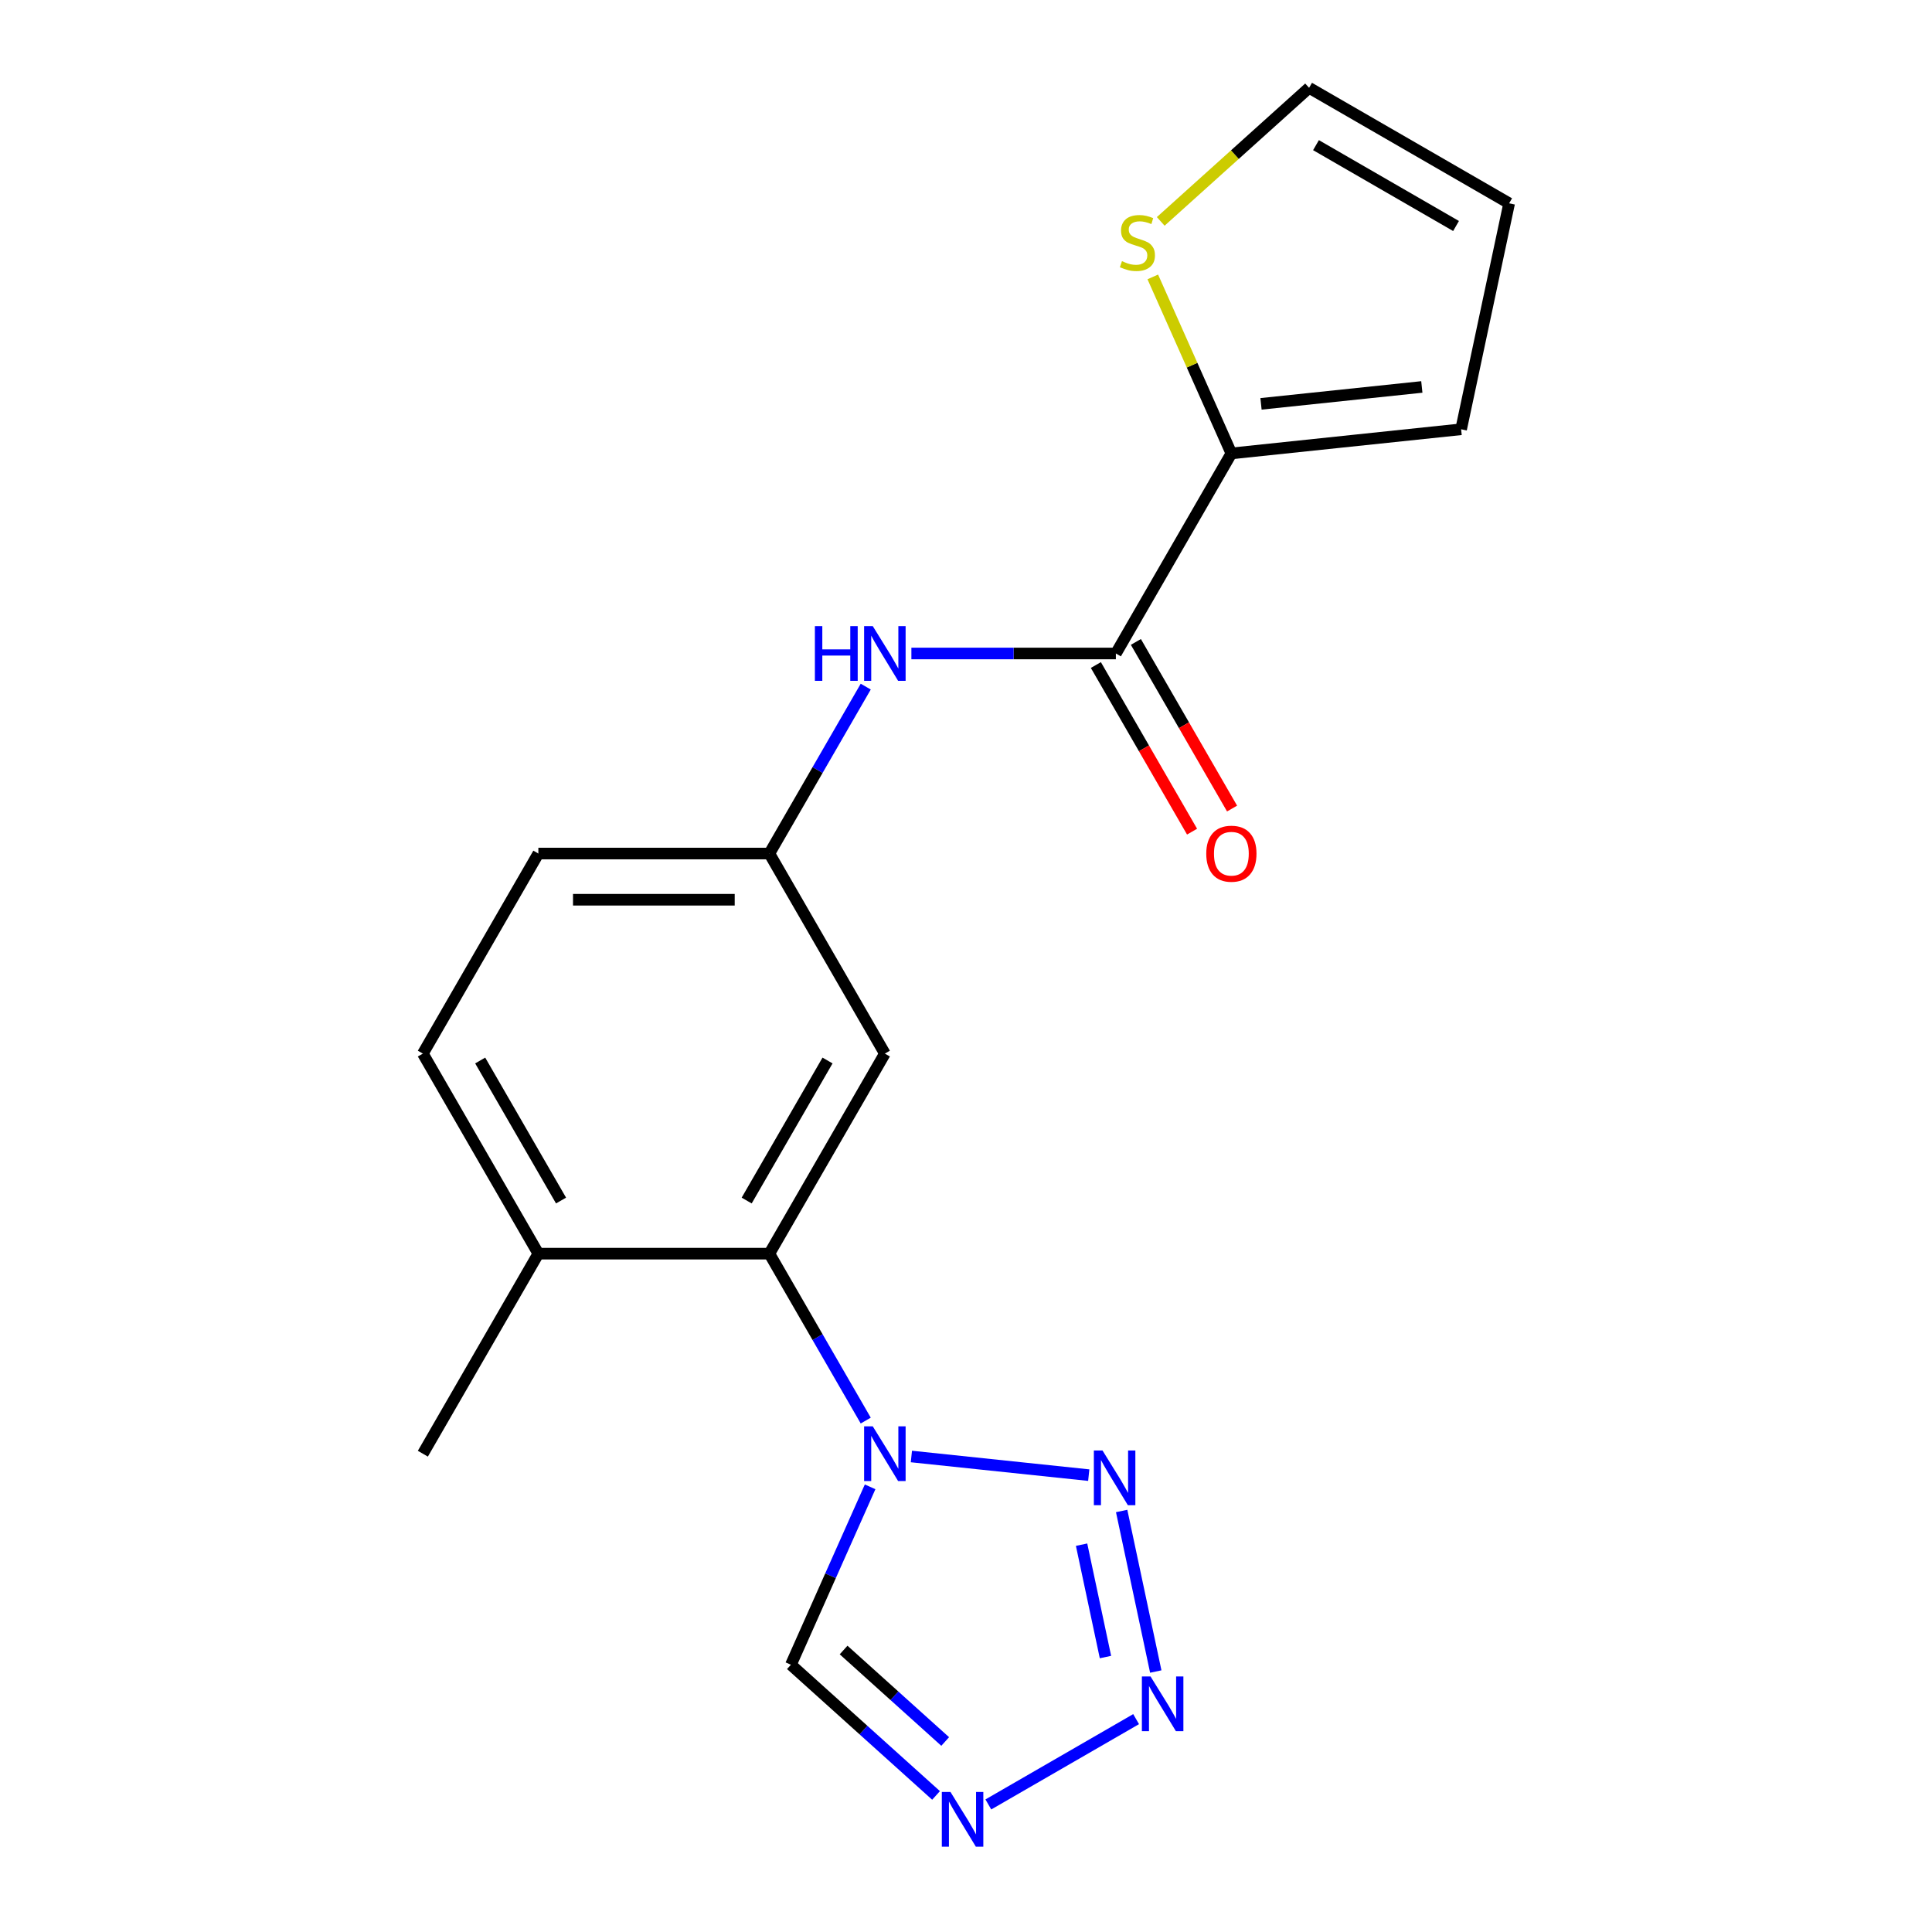 <?xml version='1.0' encoding='iso-8859-1'?>
<svg version='1.1' baseProfile='full'
              xmlns='http://www.w3.org/2000/svg'
                      xmlns:rdkit='http://www.rdkit.org/xml'
                      xmlns:xlink='http://www.w3.org/1999/xlink'
                  xml:space='preserve'
width='1000px' height='1000px' viewBox='0 0 1000 1000'>
<!-- END OF HEADER -->
<rect style='opacity:1.0;fill:#FFFFFF;stroke:none' width='1000' height='1000' x='0' y='0'> </rect>
<path class='bond-0' d='M 471.735,753.881 L 563.535,763.529' style='fill:none;fill-rule:evenodd;stroke:#0000FF;stroke-width:6px;stroke-linecap:butt;stroke-linejoin:miter;stroke-opacity:1' />
<path class='bond-3' d='M 448.105,735.288 L 423.163,692.088' style='fill:none;fill-rule:evenodd;stroke:#0000FF;stroke-width:6px;stroke-linecap:butt;stroke-linejoin:miter;stroke-opacity:1' />
<path class='bond-3' d='M 423.163,692.088 L 398.222,648.889' style='fill:none;fill-rule:evenodd;stroke:#000000;stroke-width:6px;stroke-linecap:butt;stroke-linejoin:miter;stroke-opacity:1' />
<path class='bond-5' d='M 450.37,769.587 L 429.872,815.628' style='fill:none;fill-rule:evenodd;stroke:#0000FF;stroke-width:6px;stroke-linecap:butt;stroke-linejoin:miter;stroke-opacity:1' />
<path class='bond-5' d='M 429.872,815.628 L 409.373,861.669' style='fill:none;fill-rule:evenodd;stroke:#000000;stroke-width:6px;stroke-linecap:butt;stroke-linejoin:miter;stroke-opacity:1' />
<path class='bond-1' d='M 580.564,782.085 L 598.226,865.18' style='fill:none;fill-rule:evenodd;stroke:#0000FF;stroke-width:6px;stroke-linecap:butt;stroke-linejoin:miter;stroke-opacity:1' />
<path class='bond-1' d='M 559.822,799.521 L 572.186,857.688' style='fill:none;fill-rule:evenodd;stroke:#0000FF;stroke-width:6px;stroke-linecap:butt;stroke-linejoin:miter;stroke-opacity:1' />
<path class='bond-19' d='M 588.049,889.818 L 511.562,933.978' style='fill:none;fill-rule:evenodd;stroke:#0000FF;stroke-width:6px;stroke-linecap:butt;stroke-linejoin:miter;stroke-opacity:1' />
<path class='bond-2' d='M 484.5,929.313 L 446.937,895.491' style='fill:none;fill-rule:evenodd;stroke:#0000FF;stroke-width:6px;stroke-linecap:butt;stroke-linejoin:miter;stroke-opacity:1' />
<path class='bond-2' d='M 446.937,895.491 L 409.373,861.669' style='fill:none;fill-rule:evenodd;stroke:#000000;stroke-width:6px;stroke-linecap:butt;stroke-linejoin:miter;stroke-opacity:1' />
<path class='bond-2' d='M 489.232,901.395 L 462.938,877.72' style='fill:none;fill-rule:evenodd;stroke:#0000FF;stroke-width:6px;stroke-linecap:butt;stroke-linejoin:miter;stroke-opacity:1' />
<path class='bond-2' d='M 462.938,877.72 L 436.643,854.044' style='fill:none;fill-rule:evenodd;stroke:#000000;stroke-width:6px;stroke-linecap:butt;stroke-linejoin:miter;stroke-opacity:1' />
<path class='bond-8' d='M 398.222,648.889 L 458.006,545.339' style='fill:none;fill-rule:evenodd;stroke:#000000;stroke-width:6px;stroke-linecap:butt;stroke-linejoin:miter;stroke-opacity:1' />
<path class='bond-8' d='M 386.479,621.399 L 428.328,548.915' style='fill:none;fill-rule:evenodd;stroke:#000000;stroke-width:6px;stroke-linecap:butt;stroke-linejoin:miter;stroke-opacity:1' />
<path class='bond-11' d='M 398.222,648.889 L 278.653,648.889' style='fill:none;fill-rule:evenodd;stroke:#000000;stroke-width:6px;stroke-linecap:butt;stroke-linejoin:miter;stroke-opacity:1' />
<path class='bond-4' d='M 577.574,338.241 L 524.654,338.241' style='fill:none;fill-rule:evenodd;stroke:#000000;stroke-width:6px;stroke-linecap:butt;stroke-linejoin:miter;stroke-opacity:1' />
<path class='bond-4' d='M 524.654,338.241 L 471.735,338.241' style='fill:none;fill-rule:evenodd;stroke:#0000FF;stroke-width:6px;stroke-linecap:butt;stroke-linejoin:miter;stroke-opacity:1' />
<path class='bond-6' d='M 577.574,338.241 L 637.358,234.692' style='fill:none;fill-rule:evenodd;stroke:#000000;stroke-width:6px;stroke-linecap:butt;stroke-linejoin:miter;stroke-opacity:1' />
<path class='bond-13' d='M 567.219,344.22 L 592.114,387.34' style='fill:none;fill-rule:evenodd;stroke:#000000;stroke-width:6px;stroke-linecap:butt;stroke-linejoin:miter;stroke-opacity:1' />
<path class='bond-13' d='M 592.114,387.34 L 617.01,430.46' style='fill:none;fill-rule:evenodd;stroke:#FF0000;stroke-width:6px;stroke-linecap:butt;stroke-linejoin:miter;stroke-opacity:1' />
<path class='bond-13' d='M 587.929,332.263 L 612.824,375.383' style='fill:none;fill-rule:evenodd;stroke:#000000;stroke-width:6px;stroke-linecap:butt;stroke-linejoin:miter;stroke-opacity:1' />
<path class='bond-13' d='M 612.824,375.383 L 637.719,418.503' style='fill:none;fill-rule:evenodd;stroke:#FF0000;stroke-width:6px;stroke-linecap:butt;stroke-linejoin:miter;stroke-opacity:1' />
<path class='bond-9' d='M 637.358,234.692 L 617.019,189.011' style='fill:none;fill-rule:evenodd;stroke:#000000;stroke-width:6px;stroke-linecap:butt;stroke-linejoin:miter;stroke-opacity:1' />
<path class='bond-9' d='M 617.019,189.011 L 596.681,143.33' style='fill:none;fill-rule:evenodd;stroke:#CCCC00;stroke-width:6px;stroke-linecap:butt;stroke-linejoin:miter;stroke-opacity:1' />
<path class='bond-12' d='M 637.358,234.692 L 756.271,222.194' style='fill:none;fill-rule:evenodd;stroke:#000000;stroke-width:6px;stroke-linecap:butt;stroke-linejoin:miter;stroke-opacity:1' />
<path class='bond-12' d='M 652.695,209.035 L 735.934,200.286' style='fill:none;fill-rule:evenodd;stroke:#000000;stroke-width:6px;stroke-linecap:butt;stroke-linejoin:miter;stroke-opacity:1' />
<path class='bond-7' d='M 448.105,355.391 L 423.163,398.59' style='fill:none;fill-rule:evenodd;stroke:#0000FF;stroke-width:6px;stroke-linecap:butt;stroke-linejoin:miter;stroke-opacity:1' />
<path class='bond-7' d='M 423.163,398.59 L 398.222,441.79' style='fill:none;fill-rule:evenodd;stroke:#000000;stroke-width:6px;stroke-linecap:butt;stroke-linejoin:miter;stroke-opacity:1' />
<path class='bond-10' d='M 458.006,545.339 L 398.222,441.79' style='fill:none;fill-rule:evenodd;stroke:#000000;stroke-width:6px;stroke-linecap:butt;stroke-linejoin:miter;stroke-opacity:1' />
<path class='bond-14' d='M 600.794,114.594 L 639.188,80.024' style='fill:none;fill-rule:evenodd;stroke:#CCCC00;stroke-width:6px;stroke-linecap:butt;stroke-linejoin:miter;stroke-opacity:1' />
<path class='bond-14' d='M 639.188,80.024 L 677.582,45.455' style='fill:none;fill-rule:evenodd;stroke:#000000;stroke-width:6px;stroke-linecap:butt;stroke-linejoin:miter;stroke-opacity:1' />
<path class='bond-20' d='M 398.222,441.79 L 278.653,441.79' style='fill:none;fill-rule:evenodd;stroke:#000000;stroke-width:6px;stroke-linecap:butt;stroke-linejoin:miter;stroke-opacity:1' />
<path class='bond-20' d='M 380.286,465.704 L 296.589,465.704' style='fill:none;fill-rule:evenodd;stroke:#000000;stroke-width:6px;stroke-linecap:butt;stroke-linejoin:miter;stroke-opacity:1' />
<path class='bond-16' d='M 278.653,648.889 L 218.869,545.339' style='fill:none;fill-rule:evenodd;stroke:#000000;stroke-width:6px;stroke-linecap:butt;stroke-linejoin:miter;stroke-opacity:1' />
<path class='bond-16' d='M 290.396,621.399 L 248.547,548.915' style='fill:none;fill-rule:evenodd;stroke:#000000;stroke-width:6px;stroke-linecap:butt;stroke-linejoin:miter;stroke-opacity:1' />
<path class='bond-18' d='M 278.653,648.889 L 218.869,752.438' style='fill:none;fill-rule:evenodd;stroke:#000000;stroke-width:6px;stroke-linecap:butt;stroke-linejoin:miter;stroke-opacity:1' />
<path class='bond-15' d='M 756.271,222.194 L 781.131,105.239' style='fill:none;fill-rule:evenodd;stroke:#000000;stroke-width:6px;stroke-linecap:butt;stroke-linejoin:miter;stroke-opacity:1' />
<path class='bond-21' d='M 677.582,45.455 L 781.131,105.239' style='fill:none;fill-rule:evenodd;stroke:#000000;stroke-width:6px;stroke-linecap:butt;stroke-linejoin:miter;stroke-opacity:1' />
<path class='bond-21' d='M 681.157,75.132 L 753.642,116.981' style='fill:none;fill-rule:evenodd;stroke:#000000;stroke-width:6px;stroke-linecap:butt;stroke-linejoin:miter;stroke-opacity:1' />
<path class='bond-17' d='M 218.869,545.339 L 278.653,441.79' style='fill:none;fill-rule:evenodd;stroke:#000000;stroke-width:6px;stroke-linecap:butt;stroke-linejoin:miter;stroke-opacity:1' />
<path  class='atom-0' d='M 451.746 738.278
L 461.026 753.278
Q 461.946 754.758, 463.426 757.438
Q 464.906 760.118, 464.986 760.278
L 464.986 738.278
L 468.746 738.278
L 468.746 766.598
L 464.866 766.598
L 454.906 750.198
Q 453.746 748.278, 452.506 746.078
Q 451.306 743.878, 450.946 743.198
L 450.946 766.598
L 447.266 766.598
L 447.266 738.278
L 451.746 738.278
' fill='#0000FF'/>
<path  class='atom-1' d='M 570.659 750.776
L 579.939 765.776
Q 580.859 767.256, 582.339 769.936
Q 583.819 772.616, 583.899 772.776
L 583.899 750.776
L 587.659 750.776
L 587.659 779.096
L 583.779 779.096
L 573.819 762.696
Q 572.659 760.776, 571.419 758.576
Q 570.219 756.376, 569.859 755.696
L 569.859 779.096
L 566.179 779.096
L 566.179 750.776
L 570.659 750.776
' fill='#0000FF'/>
<path  class='atom-2' d='M 595.518 867.731
L 604.798 882.731
Q 605.718 884.211, 607.198 886.891
Q 608.678 889.571, 608.758 889.731
L 608.758 867.731
L 612.518 867.731
L 612.518 896.051
L 608.638 896.051
L 598.678 879.651
Q 597.518 877.731, 596.278 875.531
Q 595.078 873.331, 594.718 872.651
L 594.718 896.051
L 591.038 896.051
L 591.038 867.731
L 595.518 867.731
' fill='#0000FF'/>
<path  class='atom-3' d='M 491.969 927.515
L 501.249 942.515
Q 502.169 943.995, 503.649 946.675
Q 505.129 949.355, 505.209 949.515
L 505.209 927.515
L 508.969 927.515
L 508.969 955.835
L 505.089 955.835
L 495.129 939.435
Q 493.969 937.515, 492.729 935.315
Q 491.529 933.115, 491.169 932.435
L 491.169 955.835
L 487.489 955.835
L 487.489 927.515
L 491.969 927.515
' fill='#0000FF'/>
<path  class='atom-8' d='M 421.786 324.081
L 425.626 324.081
L 425.626 336.121
L 440.106 336.121
L 440.106 324.081
L 443.946 324.081
L 443.946 352.401
L 440.106 352.401
L 440.106 339.321
L 425.626 339.321
L 425.626 352.401
L 421.786 352.401
L 421.786 324.081
' fill='#0000FF'/>
<path  class='atom-8' d='M 451.746 324.081
L 461.026 339.081
Q 461.946 340.561, 463.426 343.241
Q 464.906 345.921, 464.986 346.081
L 464.986 324.081
L 468.746 324.081
L 468.746 352.401
L 464.866 352.401
L 454.906 336.001
Q 453.746 334.081, 452.506 331.881
Q 451.306 329.681, 450.946 329.001
L 450.946 352.401
L 447.266 352.401
L 447.266 324.081
L 451.746 324.081
' fill='#0000FF'/>
<path  class='atom-10' d='M 580.725 135.181
Q 581.045 135.301, 582.365 135.861
Q 583.685 136.421, 585.125 136.781
Q 586.605 137.101, 588.045 137.101
Q 590.725 137.101, 592.285 135.821
Q 593.845 134.501, 593.845 132.221
Q 593.845 130.661, 593.045 129.701
Q 592.285 128.741, 591.085 128.221
Q 589.885 127.701, 587.885 127.101
Q 585.365 126.341, 583.845 125.621
Q 582.365 124.901, 581.285 123.381
Q 580.245 121.861, 580.245 119.301
Q 580.245 115.741, 582.645 113.541
Q 585.085 111.341, 589.885 111.341
Q 593.165 111.341, 596.885 112.901
L 595.965 115.981
Q 592.565 114.581, 590.005 114.581
Q 587.245 114.581, 585.725 115.741
Q 584.205 116.861, 584.245 118.821
Q 584.245 120.341, 585.005 121.261
Q 585.805 122.181, 586.925 122.701
Q 588.085 123.221, 590.005 123.821
Q 592.565 124.621, 594.085 125.421
Q 595.605 126.221, 596.685 127.861
Q 597.805 129.461, 597.805 132.221
Q 597.805 136.141, 595.165 138.261
Q 592.565 140.341, 588.205 140.341
Q 585.685 140.341, 583.765 139.781
Q 581.885 139.261, 579.645 138.341
L 580.725 135.181
' fill='#CCCC00'/>
<path  class='atom-14' d='M 624.358 441.87
Q 624.358 435.07, 627.718 431.27
Q 631.078 427.47, 637.358 427.47
Q 643.638 427.47, 646.998 431.27
Q 650.358 435.07, 650.358 441.87
Q 650.358 448.75, 646.958 452.67
Q 643.558 456.55, 637.358 456.55
Q 631.118 456.55, 627.718 452.67
Q 624.358 448.79, 624.358 441.87
M 637.358 453.35
Q 641.678 453.35, 643.998 450.47
Q 646.358 447.55, 646.358 441.87
Q 646.358 436.31, 643.998 433.51
Q 641.678 430.67, 637.358 430.67
Q 633.038 430.67, 630.678 433.47
Q 628.358 436.27, 628.358 441.87
Q 628.358 447.59, 630.678 450.47
Q 633.038 453.35, 637.358 453.35
' fill='#FF0000'/>
</svg>
